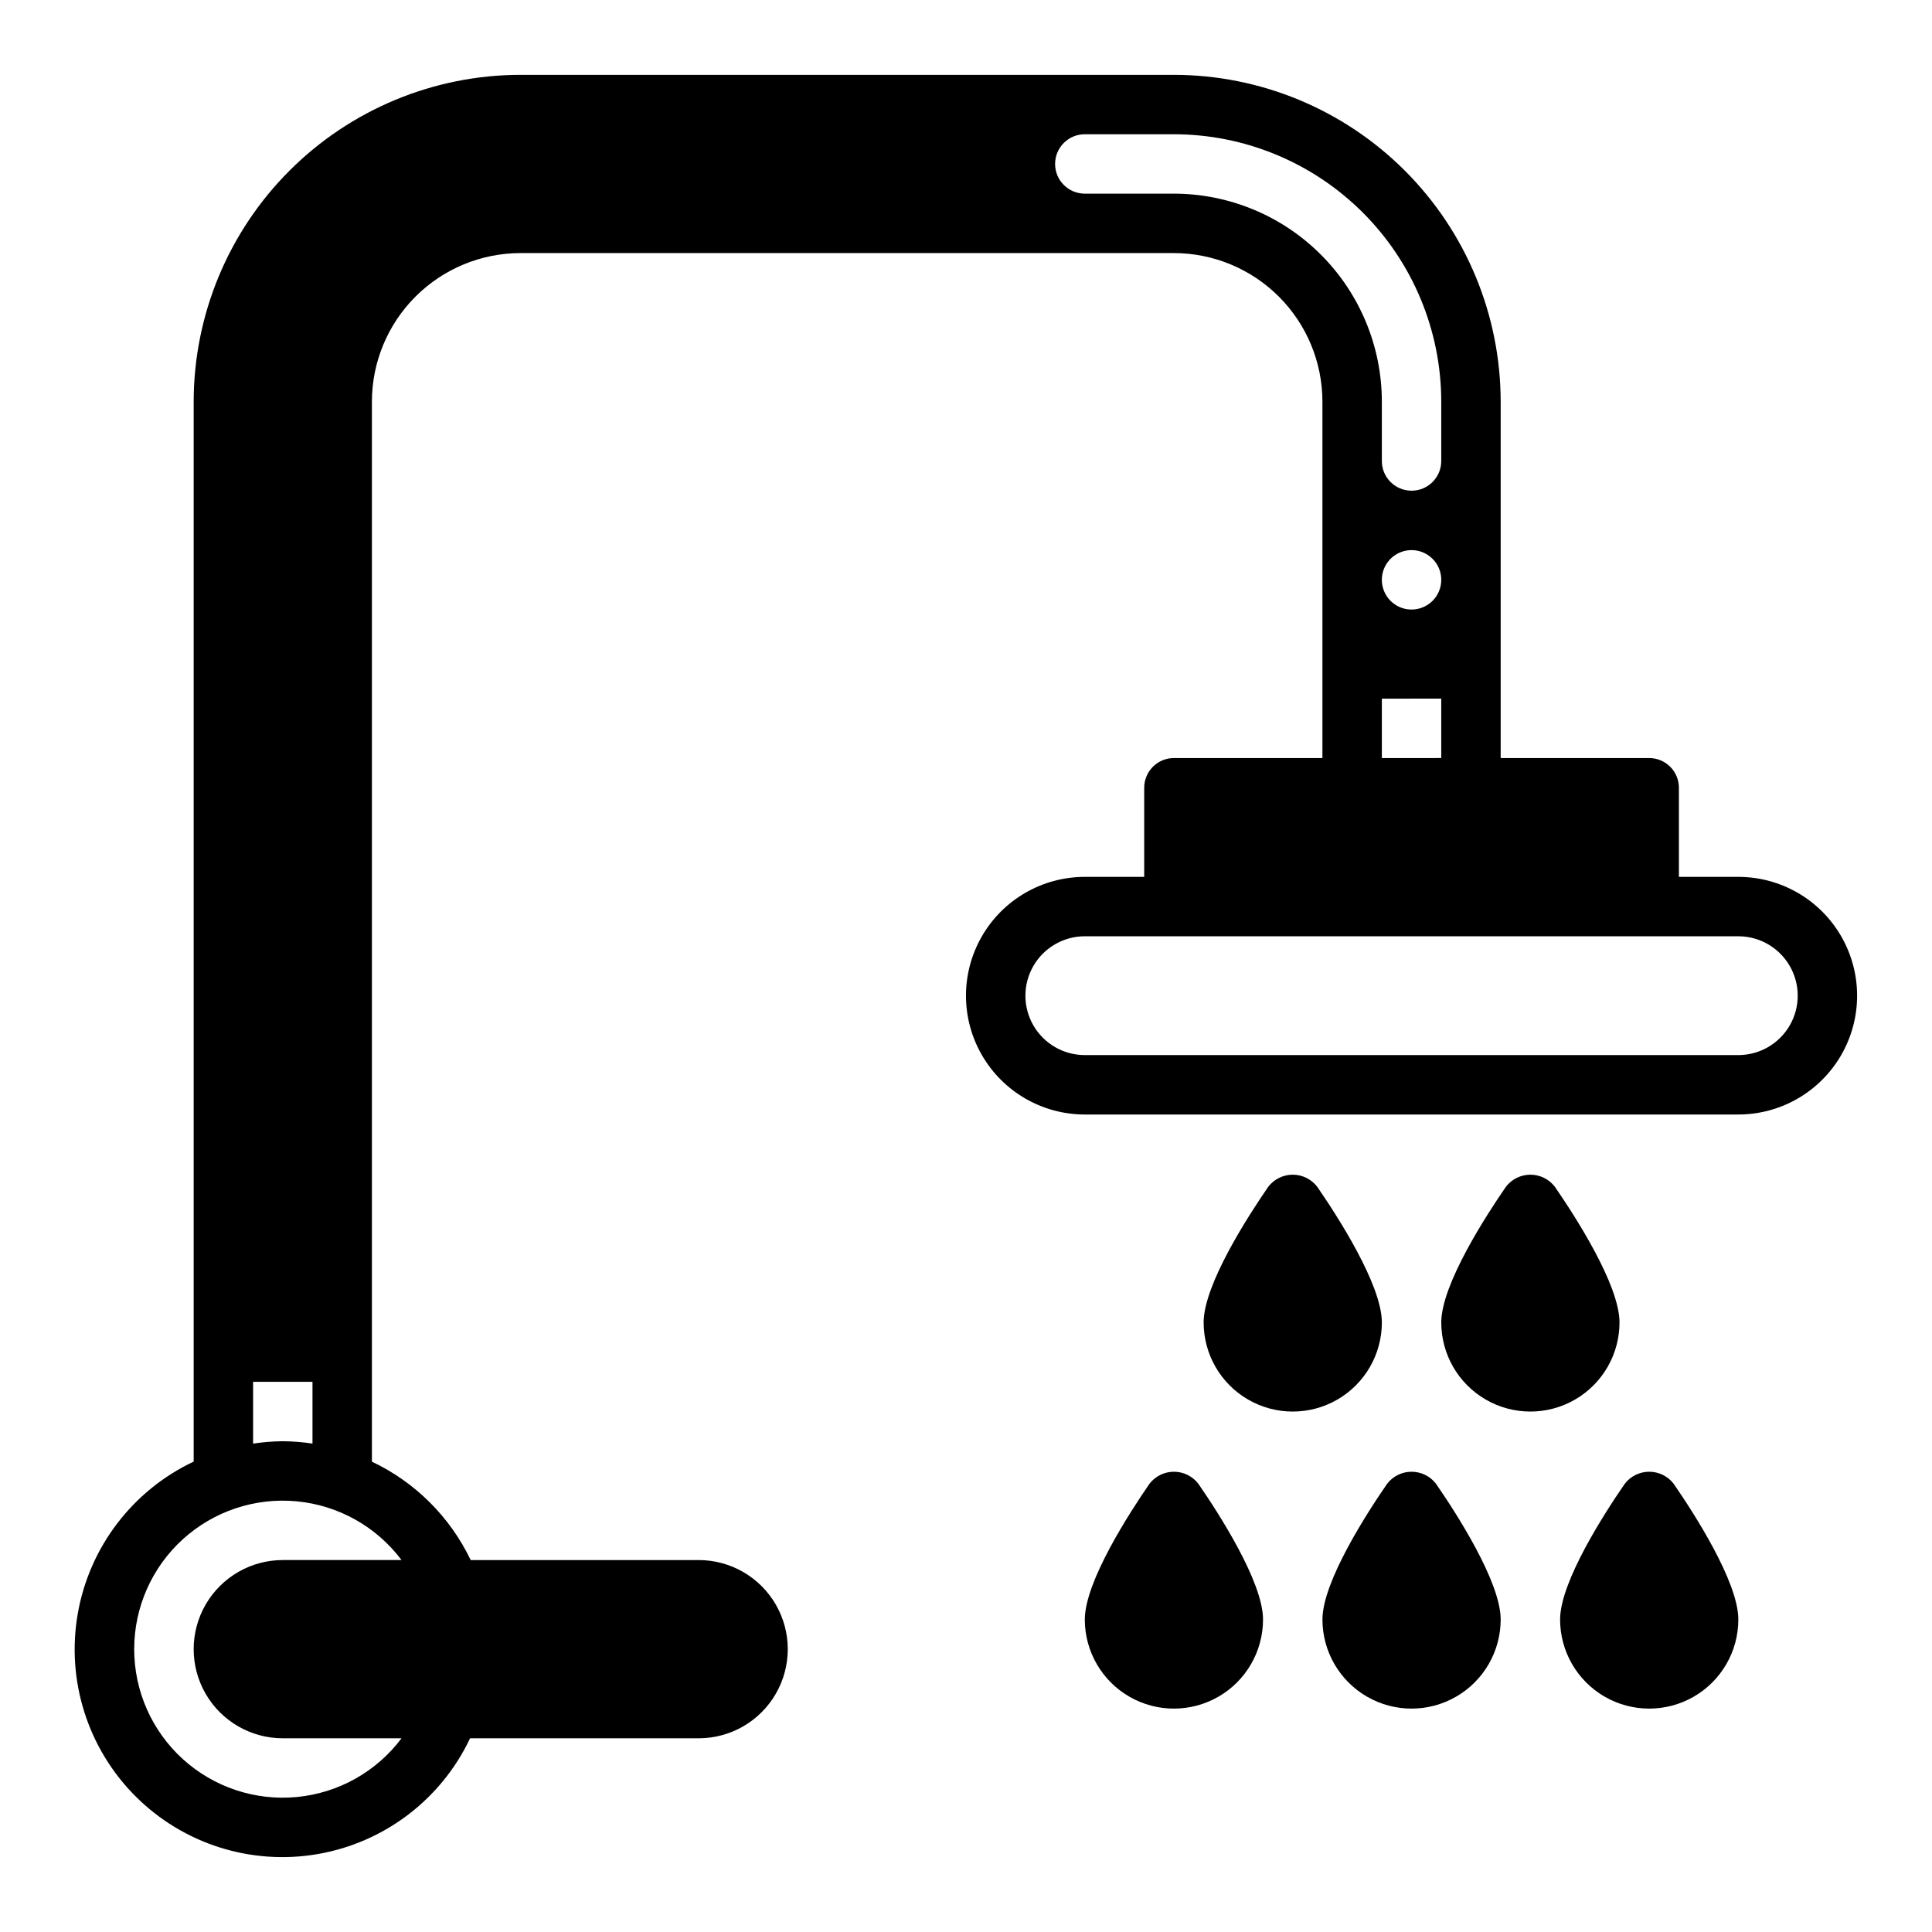 <?xml version="1.0" encoding="UTF-8"?>
<!-- Uploaded to: SVG Repo, www.svgrepo.com, Generator: SVG Repo Mixer Tools -->
<svg fill="#000000" width="800px" height="800px" version="1.1" viewBox="144 144 512 512" xmlns="http://www.w3.org/2000/svg">
 <g>
  <path d="m493.07 458.5c-1.547-2.012-3.941-3.195-6.481-3.195-2.539 0-4.934 1.184-6.481 3.195-5.148 7.461-17.133 25.898-17.133 35.961 0 8.438 4.5 16.234 11.805 20.453 7.309 4.219 16.312 4.219 23.617 0 7.309-4.219 11.809-12.016 11.809-20.453 0-10.062-11.984-28.5-17.137-35.961z"/>
  <path d="m556.05 458.5c-1.547-2.012-3.941-3.195-6.481-3.195-2.539 0-4.934 1.184-6.481 3.195-5.148 7.461-17.137 25.898-17.137 35.961 0 8.438 4.504 16.234 11.809 20.453 7.309 4.219 16.309 4.219 23.617 0s11.809-12.016 11.809-20.453c0-10.062-11.984-28.5-17.137-35.961z"/>
  <path d="m587.54 537.22c-1.547-2.016-3.941-3.195-6.481-3.195-2.539 0-4.934 1.18-6.481 3.195-5.148 7.457-17.137 25.898-17.137 35.961 0 8.438 4.504 16.234 11.809 20.453 7.309 4.219 16.309 4.219 23.617 0 7.309-4.219 11.809-12.016 11.809-20.453 0-10.062-11.984-28.504-17.137-35.961z"/>
  <path d="m524.56 537.22c-1.547-2.016-3.941-3.195-6.481-3.195s-4.934 1.18-6.481 3.195c-5.148 7.457-17.137 25.898-17.137 35.961 0 8.438 4.504 16.234 11.809 20.453 7.309 4.219 16.309 4.219 23.617 0 7.309-4.219 11.809-12.016 11.809-20.453 0-10.062-11.984-28.504-17.137-35.961z"/>
  <path d="m461.58 537.22c-1.547-2.016-3.941-3.195-6.481-3.195-2.539 0-4.934 1.18-6.481 3.195-5.148 7.457-17.133 25.898-17.133 35.961 0 8.438 4.5 16.234 11.805 20.453 7.309 4.219 16.312 4.219 23.617 0 7.309-4.219 11.809-12.016 11.809-20.453 0-10.062-11.984-28.504-17.137-35.961z"/>
  <path d="m604.67 376.38h-15.746v-23.617c0-2.086-0.828-4.09-2.305-5.566-1.477-1.477-3.477-2.305-5.566-2.305h-39.359v-94.465c-0.027-22.957-9.156-44.969-25.391-61.199-16.234-16.234-38.246-25.367-61.203-25.395h-173.18c-22.957 0.027-44.969 9.16-61.199 25.395-16.234 16.23-25.367 38.242-25.395 61.199v280.91c-16.191 7.644-27.652 22.691-30.723 40.332-3.07 17.641 2.629 35.672 15.285 48.34 12.656 12.672 30.68 18.391 48.324 15.336 17.645-3.051 32.703-14.496 40.363-30.68h60.574c8.438 0 16.234-4.5 20.453-11.809 4.219-7.309 4.219-16.309 0-23.617-4.219-7.305-12.016-11.809-20.453-11.809h-60.414c-5.473-11.438-14.715-20.648-26.176-26.074v-280.93c0.012-10.434 4.164-20.438 11.543-27.816 7.379-7.379 17.383-11.531 27.816-11.543h173.18c10.438 0.012 20.441 4.164 27.82 11.543 7.379 7.379 11.527 17.383 11.539 27.816v94.465h-39.359c-2.086 0-4.09 0.828-5.566 2.305-1.477 1.477-2.305 3.481-2.305 5.566v23.617h-15.742c-11.25 0-21.645 6-27.27 15.742s-5.625 21.746 0 31.488c5.625 9.742 16.02 15.746 27.27 15.746h173.18c11.25 0 21.645-6.004 27.27-15.746 5.625-9.742 5.625-21.746 0-31.488s-16.02-15.742-27.27-15.742zm-393.6 133.82h15.742v16.363c-2.606-0.395-5.234-0.602-7.871-0.621-2.637 0.023-5.266 0.234-7.871 0.629zm39.34 47.23h-31.469c-8.438 0-16.234 4.504-20.453 11.809-4.219 7.309-4.219 16.309 0 23.617 4.219 7.309 12.016 11.809 20.453 11.809h31.469c-6.652 8.867-16.734 14.52-27.77 15.566-11.039 1.047-22.004-2.606-30.203-10.066-8.203-7.461-12.875-18.031-12.875-29.117 0-11.086 4.672-21.656 12.875-29.117 8.199-7.457 19.164-11.113 30.203-10.066 11.035 1.047 21.117 6.699 27.77 15.566zm204.69-362.11h-23.613c-4.348 0-7.875-3.523-7.875-7.871s3.527-7.871 7.875-7.871h23.617-0.004c18.785 0.02 36.793 7.492 50.074 20.773s20.754 31.289 20.773 50.074v15.746c0 4.348-3.523 7.871-7.871 7.871s-7.871-3.523-7.871-7.871v-15.746c-0.016-14.609-5.828-28.613-16.16-38.945-10.328-10.332-24.336-16.141-38.945-16.16zm62.977 110.21v0.004c-3.184 0-6.055-1.918-7.273-4.859-1.219-2.941-0.543-6.328 1.707-8.578 2.254-2.254 5.637-2.926 8.578-1.707s4.859 4.086 4.859 7.273c0 2.086-0.828 4.09-2.305 5.566-1.477 1.473-3.477 2.305-5.566 2.305zm7.871 23.617v15.742l-15.742 0.004v-15.746zm78.723 94.465h-173.18c-5.625 0-10.824-3-13.637-7.871-2.812-4.871-2.812-10.871 0-15.742s8.012-7.875 13.637-7.875h173.18c5.625 0 10.82 3.004 13.633 7.875s2.812 10.871 0 15.742c-2.812 4.871-8.008 7.871-13.633 7.871z"/>
 </g>
</svg>